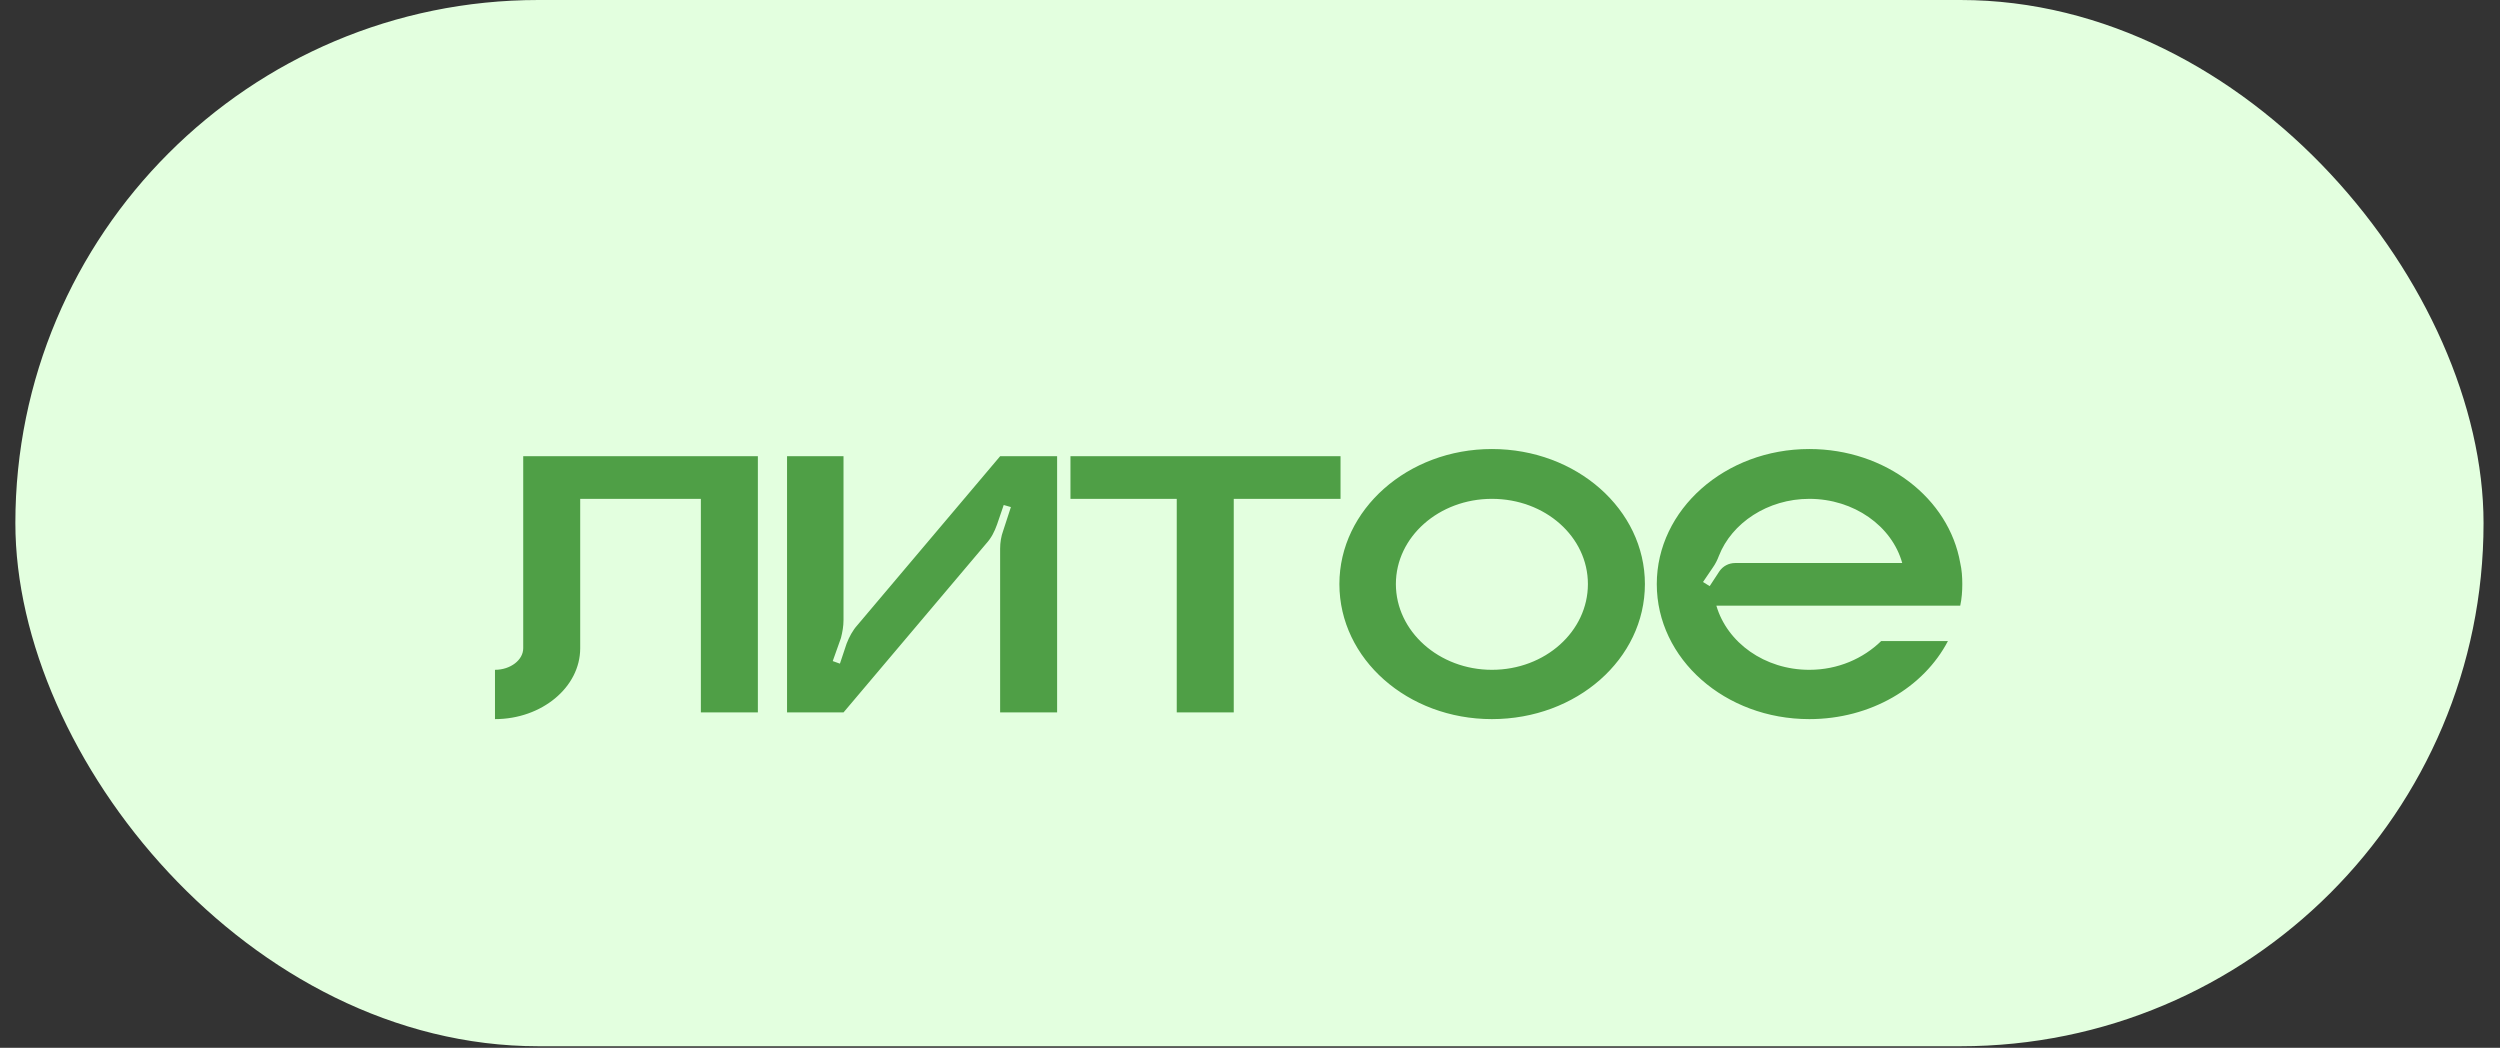 <?xml version="1.0" encoding="UTF-8"?> <svg xmlns="http://www.w3.org/2000/svg" width="136" height="57" viewBox="0 0 136 57" fill="none"><rect x="0" y="0" width="136" height="57" fill="#333333" stroke="none"/><rect x="0.836" width="134.269" height="56.916" rx="28.458" fill="#E3FFDF"></rect><path d="M28.463 24.819H41.228V38.756H38.127V27.137H31.563V35.265C31.563 37.388 29.468 39.12 26.927 39.12V36.438C27.765 36.438 28.463 35.907 28.463 35.265V24.819ZM54.407 24.819H57.507V38.756H54.407V29.846C54.407 29.511 54.462 29.176 54.574 28.869L54.993 27.584L54.602 27.472L54.239 28.533C54.099 28.924 53.932 29.26 53.652 29.567L45.887 38.756H42.815V24.819H45.887V33.729C45.887 34.064 45.832 34.371 45.748 34.706L45.301 35.963L45.692 36.103L46.055 35.014C46.195 34.651 46.39 34.287 46.642 34.008L54.407 24.819ZM58.233 24.819H72.925V27.137H67.116V38.756H64.015V27.137H58.233V24.819ZM81.159 24.427C85.768 24.427 89.483 27.723 89.483 31.773C89.483 35.852 85.768 39.12 81.159 39.12C76.578 39.12 72.863 35.852 72.863 31.773C72.863 27.723 76.578 24.427 81.159 24.427ZM81.159 36.438C84.064 36.438 86.382 34.343 86.382 31.773C86.382 29.204 84.064 27.137 81.159 27.137C78.282 27.137 75.936 29.204 75.936 31.773C75.936 34.343 78.282 36.438 81.159 36.438ZM106.749 31.773C106.749 32.165 106.721 32.556 106.637 32.947H93.37C93.956 34.958 95.995 36.438 98.425 36.438C99.989 36.438 101.358 35.824 102.336 34.874H105.967C104.654 37.388 101.777 39.12 98.425 39.12C93.844 39.12 90.129 35.852 90.129 31.773C90.129 27.723 93.844 24.427 98.425 24.427C102.587 24.427 106.023 27.109 106.637 30.628C106.721 30.991 106.749 31.383 106.749 31.773ZM94.403 30.628H103.481C102.922 28.617 100.855 27.137 98.425 27.137C96.163 27.137 94.207 28.45 93.509 30.237C93.425 30.461 93.314 30.684 93.174 30.88L92.643 31.662L93.007 31.885L93.537 31.075C93.733 30.796 94.04 30.628 94.403 30.628Z" fill="#4F9F46"></path></svg> 